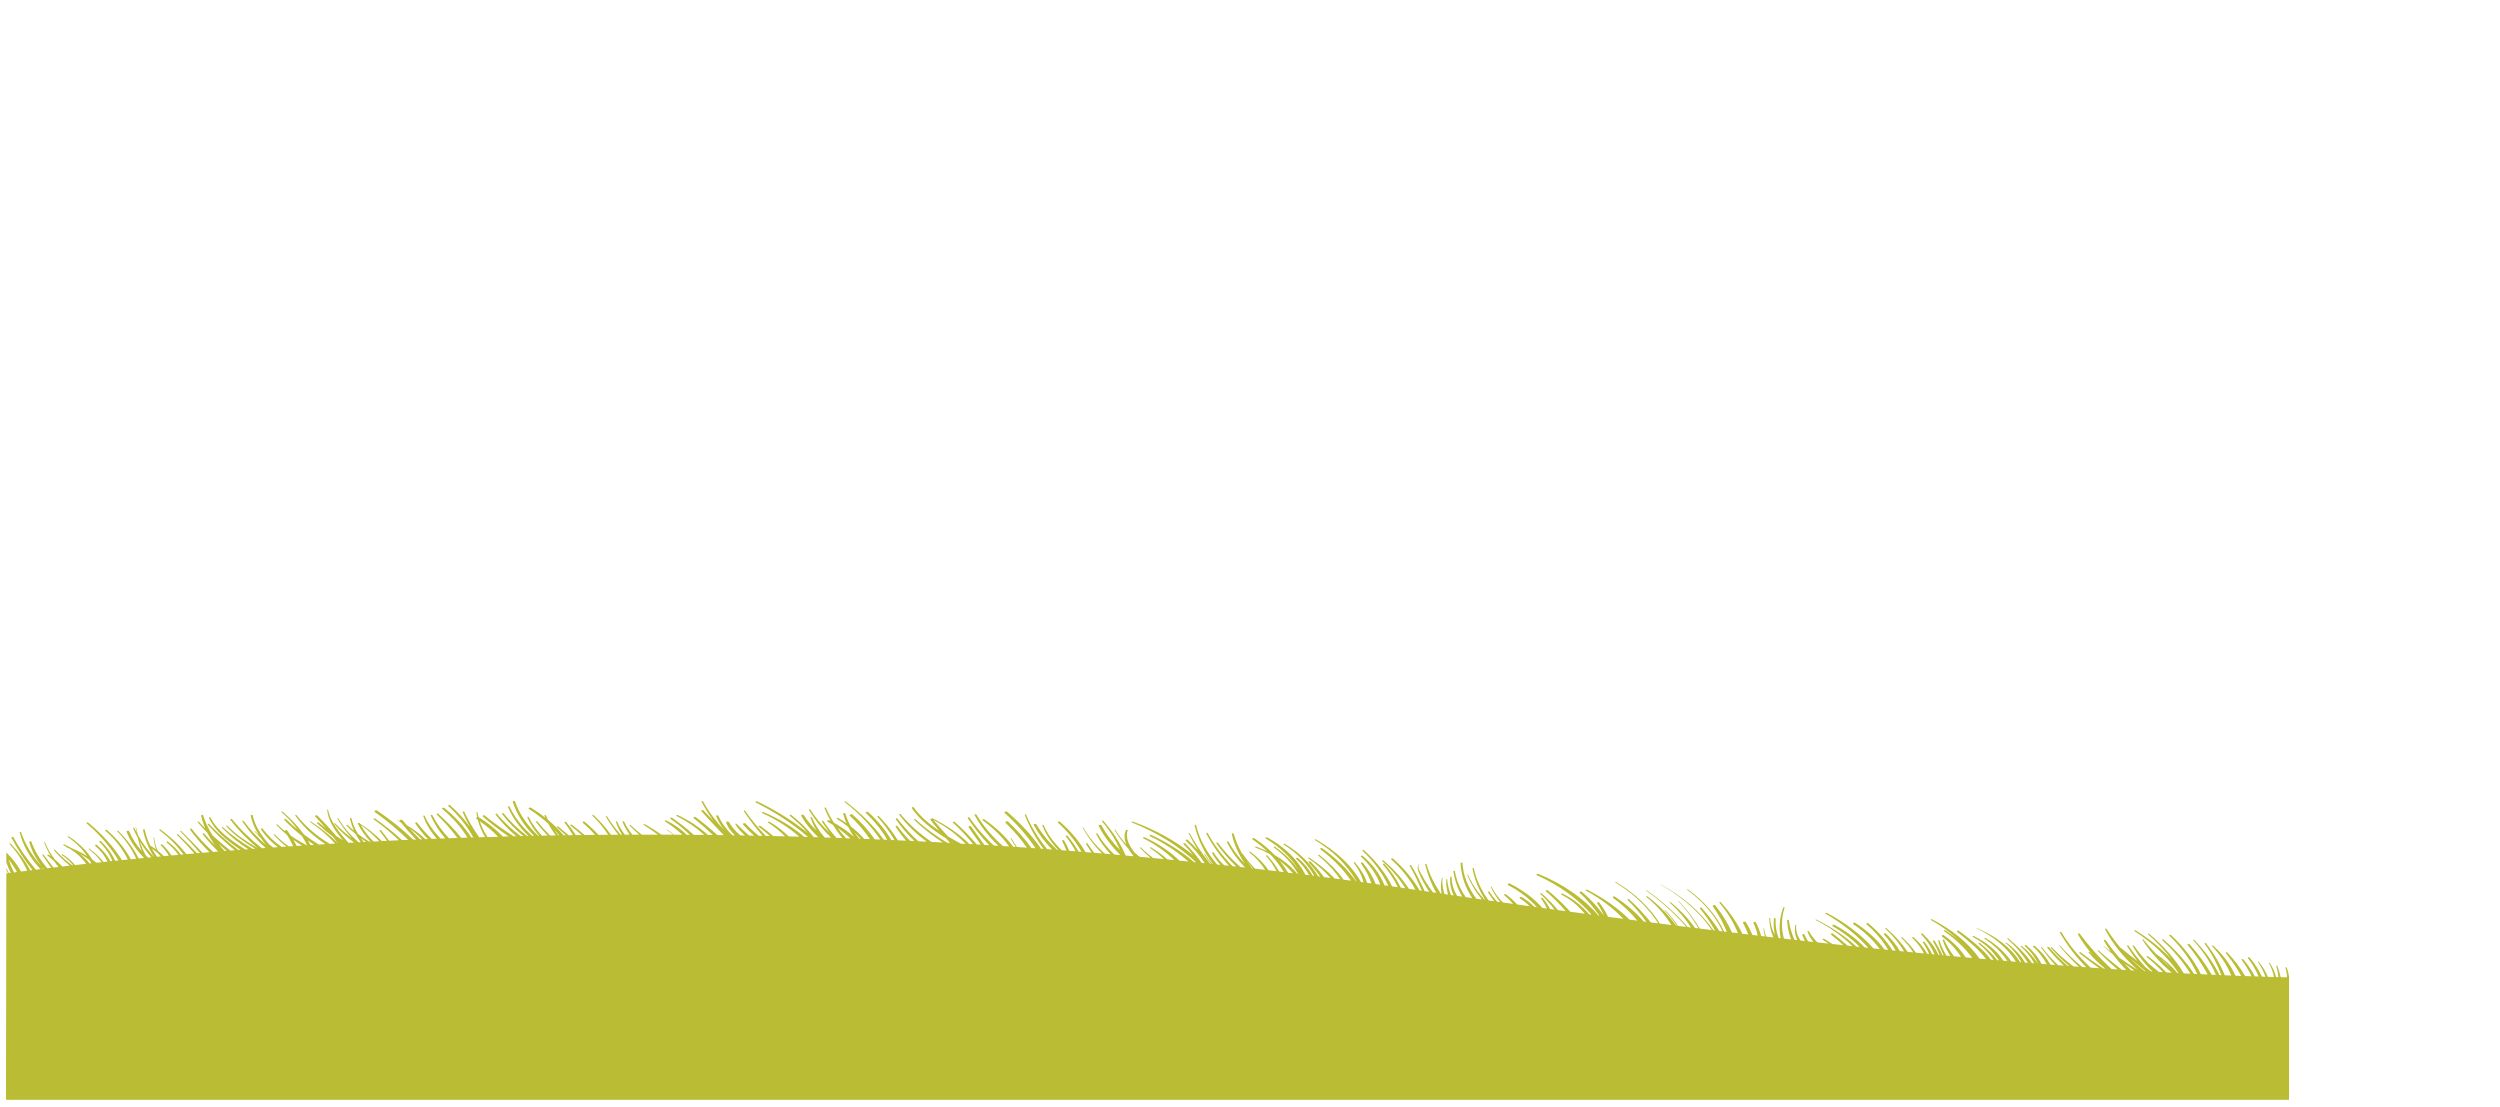 <?xml version="1.0" encoding="UTF-8"?><svg id="cave_grass" xmlns="http://www.w3.org/2000/svg" viewBox="0 0 2018.06 894"><defs><style>.cls-1{fill:#babc33;stroke-width:0px;}</style></defs><path class="cls-1" d="M1845.93,781.08c-.18-.49-1.27-.28-1.1.21.86,2.53,1.26,5.07,1.31,7.63-1.7-.04-3.41-.08-5.14-.13-.63-3.06-1.52-6.08-2.66-9.08-.14-.38-.95-.22-.84.16.83,2.94,1.42,5.9,1.76,8.88-.65-.02-1.29-.03-1.94-.05-1.02-3.9-2.75-7.71-5.09-11.38-.16-.26-.8-.07-.65.19,1.99,3.64,3.28,7.36,4.01,11.14-1.64-.05-3.3-.09-4.96-.14-1.72-4.2-4.16-8.25-7.31-12.09-.24-.29-.85-.03-.64.26,2.68,3.79,4.65,7.73,5.99,11.77-.93-.03-1.88-.06-2.82-.09-2.44-5.37-5.8-10.54-9.99-15.47-.49-.58-1.77-.06-1.31.52,3.72,4.72,6.57,9.71,8.61,14.86-.99-.03-2-.07-3-.1-2.48-4.77-5.67-9.38-9.34-13.78-.47-.56-1.69-.06-1.26.5,3.21,4.26,5.8,8.67,7.97,13.18-1.72-.06-3.47-.12-5.22-.18-3.86-6.68-8.68-13.1-14.47-19.05-.46-.47-1.53-.06-1.12.45,4.77,6.01,8.94,12.15,12.42,18.49-1.54-.06-3.1-.12-4.66-.18-3.84-8.68-9.86-16.89-17.88-24.17-.4-.36-1.29-.04-.92.37,6.84,7.38,12.03,15.34,15.46,23.67-1.72-.07-3.46-.14-5.21-.21-3.63-8.96-8.84-17.63-15.15-25.83-.38-.49-1.43-.06-1.08.43,5.85,8.12,10.2,16.59,13.42,25.28-.52-.02-1.05-.05-1.58-.07-4.83-10.02-11.7-19.54-20.35-28.41-.32-.33-1.09-.03-.78.31,7.94,8.67,14.06,18.14,18.33,27.97-1.13-.05-2.27-.1-3.42-.15-4.86-8.53-10.9-16.76-17.84-24.56-.59-.66-2.07-.07-1.51.61,6.38,7.65,11.7,15.6,16.12,23.8-1.81-.08-3.64-.17-5.48-.26-5.53-11.3-13.8-21.94-24.14-31.57-.57-.53-1.88-.02-1.31.52,9.92,9.44,17.34,19.9,22.45,30.91-.85-.04-1.71-.08-2.57-.12-6.45-9.91-14.82-19.21-24.66-27.76-.47-.41-1.49.14-1.04.55,9.31,8.34,16.87,17.45,22.79,27.07-1.76-.09-3.53-.18-5.31-.27-6.96-11.51-16.45-22.23-28.05-31.96-.44-.37-1.2.16-.77.53,7.29,6.28,13.59,13.08,18.9,20.23-8.05-8.73-17.91-16.68-29.08-23.53-.58-.36-1.44.22-.86.59,15.11,9.71,26.95,21.24,35.6,33.92-.3-.02-.6-.03-.9-.05-4.57-5.65-10.4-10.82-17.19-15.34-3.67-3.84-7.14-7.77-10.38-11.79-.26-.32-.92-.04-.71.28,6.15,9.59,14.18,18.43,23.63,26.59-1.42-.08-2.83-.15-4.27-.23-4.35-4.6-9.3-8.95-14.8-12.99-.63-.47-1.61.22-1.01.69,4.84,3.81,9.18,7.87,13.04,12.14-1.06-.06-2.11-.12-3.18-.18-3.08-2.39-6.06-4.84-8.92-7.36-4.15-4.43-7.89-9.05-11.23-13.87-.28-.41-1.3-.11-1.07.31,1.29,2.29,2.72,4.54,4.26,6.76-.09.09-.12.2-.01.32.44.52.9,1.03,1.35,1.54,3.04,4.15,6.5,8.16,10.35,11.99-.34-.02-.68-.04-1.01-.06-1.51-1.12-3.01-2.24-4.5-3.36-5.16-5.65-9.83-11.52-13.9-17.56-.35-.53-1.44-.07-1.12.45,2.55,4.1,5.33,8.11,8.34,12.03-4.43-3.41-8.79-6.87-13.04-10.4-.14-.11-.32-.16-.5-.16-4.21-4.98-7.98-10.14-11.32-15.43-.3-.47-1.46-.13-1.21.35,5.94,11.55,14.97,22.85,26.33,32.77-5.14-3.22-10.15-6.54-15.01-9.97-3.93-4.55-7.55-9.23-10.87-14.03-.38-.55-1.76-.15-1.43.41,1.75,3,3.67,5.95,5.73,8.84-1.92-1.44-3.82-2.91-5.69-4.39-.13-.1-.39.04-.27.14,2.48,2.24,5.05,4.44,7.67,6.6,3.2,4.28,6.74,8.44,10.59,12.47-1.19-.08-2.39-.15-3.59-.23-6.51-5.02-12.75-10.21-18.67-15.57-.33-.3-1.07-.03-.76.3,5.01,5.19,10.38,10.21,16.08,15.05-1.61-.11-3.22-.21-4.84-.32-9.83-8.91-18.19-18.45-25.72-28.48-.43-.57-1.87-.16-1.53.44,3.39,5.94,7.58,11.69,12.38,17.21-.97-.97-1.91-1.95-2.81-2.94-.36-.4-1.26-.04-.92.37,3.9,4.66,8.35,9,13.36,13.05-.47-.03-.93-.06-1.39-.09-6.37-4.18-12.5-8.53-18.34-13.07-.6-.47-1.56.21-.99.68,5.09,4.19,10.4,8.24,15.93,12.15-2.29-.16-4.58-.32-6.9-.48-9.44-8.8-17.53-18.29-23.45-28.43-.34-.58-1.72-.33-1.38.26,5.73,9.82,12.7,19.23,21.3,27.92-1.08-.08-2.16-.15-3.25-.23-6.57-5.41-12.56-11.16-17.78-17.22-.21-.24-.75-.03-.55.22,4.74,5.86,9.96,11.47,15.74,16.81-1.51-.11-3.04-.22-4.56-.34-6.44-4.76-12.29-9.9-17.28-15.36-.39-.43-1.36-.04-.98.39,4.48,5.19,9.38,10.1,14.82,14.71-.41-.03-.81-.06-1.21-.09-5.42-4.84-10.46-9.88-15.07-15.12-.5-.57-1.78-.06-1.31.52,4.07,4.95,8.5,9.74,13.28,14.36-1.53-.12-3.07-.23-4.61-.35-4.78-4.62-9.2-9.42-12.98-14.46-.25-.33-.98-.04-.73.29,3.5,4.79,7.23,9.48,11.36,13.99-1.26-.1-2.54-.2-3.8-.3-3.07-5.46-7.38-10.55-12.76-15.15-.54-.46-1.69.16-1.19.63,4.69,4.41,8.33,9.21,10.97,14.29-1.42-.11-2.84-.22-4.27-.34-2.71-5.47-6.85-10.52-12.24-15.09-.54-.46-1.7.16-1.19.63,4.74,4.3,8.28,9.13,10.6,14.23-.07,0-.13-.01-.2-.02-3.14-5.18-7.46-9.94-12.92-14.19-.37-.29-1.11.11-.77.41,4.63,4.14,8.28,8.7,10.91,13.56-.64-.05-1.26-.1-1.9-.15-4.99-7.18-11.57-13.76-19.06-19.88-.41-.34-1.08.14-.69.48,6.78,5.84,12.15,12.34,16.54,19.14-.79-.06-1.59-.13-2.38-.2-3.41-5.95-8.48-11.39-15-16.06-.37-.27-.91.12-.58.4,5.54,4.62,9.78,9.84,12.65,15.42-.31-.03-.62-.05-.93-.08-7.13-11.35-19.26-20.85-34.92-27.45-.24-.1-.44.15-.21.25,14.07,6.53,25.14,16.14,31.74,26.92-1.26-.1-2.52-.21-3.78-.32-4.96-7.19-12.04-13.64-20.82-18.93-.55-.33-1.34.2-.81.55,7.82,5.24,14.04,11.38,18.5,18.12-1.11-.09-2.23-.19-3.34-.29-5.05-8.01-13.39-14.78-23.89-19.92-.68-.33-1.28.42-.64.75,9.31,4.9,16.41,11.51,21.01,18.86-.46-.04-.91-.08-1.37-.12-3.79-4.99-8.53-9.63-14.05-13.89-.55-.42-1.42.19-.9.62,4.84,3.98,8.85,8.37,12.08,13.02-.74-.06-1.5-.13-2.24-.2-6.47-8.65-16.2-16.17-25.86-23.27-.82-.6-2.09.29-1.31.9,8.63,6.82,17.32,13.99,23.34,22.03-1.79-.16-3.57-.31-5.37-.47-8.73-12.55-22.44-23.58-38.53-31.83-.53-.27-1.21.34-.71.63,8.28,4.65,15.45,9.91,21.61,15.66-3.11-2.57-6.43-5.02-9.97-7.33-.67-.44-1.67.25-1.01.69,9.29,6.38,16.89,13.69,22.79,21.65-1.81-.16-3.61-.33-5.44-.49-4.16-6.6-10.13-12.62-17.5-17.8-.96-.67-2.42.34-1.5,1.03,6.52,4.88,11.63,10.43,15.34,16.44-1.87-.17-3.74-.34-5.63-.52-3.26-4.27-5.92-8.74-8.06-13.37-.23-.49-1.28-.29-1.13.21,1.37,4.45,3.47,8.75,6.16,12.87-1.07-.1-2.14-.2-3.21-.3-2.38-3.96-4.24-8.05-5.57-12.25-.14-.44-1.07-.25-.97.18.97,4.05,2.44,8.01,4.37,11.87-.33-.03-.65-.06-.97-.09-1.76-3.97-3.9-7.85-6.32-11.67-.34-.54-1.71-.14-1.38.4,2.18,3.6,3.94,7.29,5.38,11.05-.3-.03-.61-.06-.91-.09-2.79-6.06-7.16-11.76-12.57-16.97-.57-.55-1.88-.04-1.33.53,4.9,5.01,8.36,10.45,10.76,16.13-.64-.06-1.28-.12-1.92-.18-1.65-3.42-3.73-6.74-6.23-9.93-.45-.57-1.65-.07-1.26.5,2.04,2.98,3.69,6.04,4.99,9.19-.52-.05-1.02-.1-1.54-.15-2.66-4.8-6.38-9.29-11.07-13.39-.44-.38-1.38.13-.98.52,4.03,3.91,7.19,8.14,9.43,12.61-2.15-.21-4.32-.42-6.49-.63-3.03-4.31-6.74-8.4-10.93-12.3-.37-.34-1.22-.01-.85.34,3.84,3.67,6.99,7.62,9.59,11.75-1.5-.15-3.02-.3-4.53-.45-4.51-6.83-10.39-13.26-17.2-19.14-.35-.3-1.1.1-.77.41,6.27,5.72,11.27,11.93,15.2,18.46-1.16-.12-2.3-.23-3.46-.34-2.86-5-6.83-9.77-11.1-13.99-.71-.7-2.38-.06-1.69.68,3.63,3.89,6.71,8,9.09,12.33.12.22.22.43.34.65-.89-.09-1.78-.18-2.67-.27-4.86-7.95-11.72-15.4-19.51-21.87-.73-.6-1.92.25-1.24.85,6.32,5.54,11.63,11.59,15.78,18.03.56.88,1.09,1.76,1.6,2.65-.97-.1-1.92-.19-2.89-.29-6.03-8.02-14.02-15.31-23.71-21.53-1.02-.66-2.53.38-1.54,1.05,8.66,5.89,15.85,12.68,21.35,20.08-1.69-.17-3.39-.35-5.09-.53-9.94-11.03-22.67-20.79-37.8-28.69-.6-.31-1.37.38-.8.71,13.51,7.92,25.18,17.2,34.44,27.54-.96-.1-1.93-.2-2.9-.3-6.56-6.91-14.75-13.05-24.36-18.18-1.05-.56-2.56.42-1.5,1.03,8.44,4.82,15.76,10.46,21.75,16.72-.88-.09-1.76-.18-2.64-.28-8.96-8.39-20.01-15.74-32.41-21.85-.4-.2-.78.26-.39.45,11.61,5.83,21.5,13.02,29.64,21.06-1.33-.14-2.66-.28-4-.43-3.72-3.36-7.68-6.59-11.83-9.73-.84-.63-2.19.3-1.37.94,3.5,2.69,6.76,5.51,9.83,8.43-2.92-.31-5.85-.63-8.8-.95-2.21-1.37-4.41-2.74-6.59-4.13-.72-.46-1.8.27-1.09.75,1.52,1.01,3.03,2.03,4.54,3.05-2.98-.33-5.98-.66-8.99-.99-2.78-2.8-5.06-5.82-6.9-9-.27-.46-1.27-.29-1.1.21.99,2.99,2.59,5.79,4.68,8.43-1.41-.16-2.81-.31-4.22-.47-1.14-1.77-2.12-3.59-2.87-5.49-.3-.77-2.01-.44-1.74.33.58,1.65,1.28,3.28,2.09,4.87-1.18-.13-2.36-.26-3.54-.4-2.69-3.91-3.91-8.16-3.55-12.55.02-.24-.57-.3-.63-.06-.88,4.21-.34,8.37,1.55,12.32-.75-.08-1.49-.17-2.24-.25-2.35-5.09-3.86-10.36-4.52-15.72-.08-.63-1.49-.65-1.46,0,.27,5.22,1.35,10.37,3.19,15.4-1.92-.22-3.85-.44-5.78-.66-2.21-8.21-2.1-16.66.51-24.91.15-.48-.9-.68-1.07-.2-2.96,8.15-3.67,16.56-2.08,24.81-.55-.06-1.09-.12-1.64-.19-1.88-5.11-2.74-10.39-2.41-15.66.04-.61-1.33-.6-1.38,0-.38,4.48-.15,8.92.75,13.29-2.26-4.41-3.63-9.01-3.82-13.75-.01-.28-.64-.28-.64,0,.06,5.34,1.06,10.59,3.27,15.63-1.94-.22-3.88-.45-5.83-.68-.91-2.28-1.49-4.64-1.66-7.05-.01-.19-.43-.19-.42,0,.05,2.35.38,4.66,1.01,6.92-1-.12-1.98-.23-2.98-.35-.98-3.72-2.4-7.36-4.24-10.96-.43-.84-2.37-.49-1.97.37,1.57,3.36,2.68,6.78,3.38,10.25-1.39-.16-2.79-.33-4.18-.49-1.48-3.44-3.19-6.83-5.18-10.17-.59-.98-2.93-.59-2.38.45,1.61,3.07,3.01,6.18,4.21,9.32-1.59-.19-3.18-.38-4.78-.57-4.28-8.94-10.27-17.51-17.44-25.47-.42-.47-1.48-.05-1.08.43,6.63,7.81,11.49,16.06,14.93,24.61-1.58-.19-3.16-.38-4.75-.57-3.4-7.56-7.97-14.88-13.5-21.83-.71-.89-2.61-.11-1.97.79,4.73,6.62,8.46,13.49,11.29,20.55-.74-.09-1.48-.18-2.22-.27-5.85-12.66-15.87-24.38-29.21-34.01-.32-.23-.91.06-.59.3,3.77,2.79,7.28,5.73,10.5,8.82,7.85,7.54,13.93,15.91,17.99,24.73-.85-.1-1.71-.21-2.57-.31-4.06-6.44-8.9-12.64-14.27-18.66-.52-.59-1.86-.06-1.35.54,4.76,5.66,8.74,11.6,12.14,17.69-.43-.05-.85-.1-1.28-.16-.06-.09-.12-.19-.18-.28-9.87-14.26-24.39-26.93-42.44-36.75-.12-.06-.26.06-.14.13,5.07,2.88,9.85,5.98,14.36,9.28,7.77,5.69,14.63,11.97,20.42,18.67,2.47,2.86,4.68,5.8,6.7,8.79-3.23-.39-6.5-.8-9.76-1.2-4.53-7.79-10.21-15.25-16.99-22.26-.15-.16-.48.02-.34.17,6.52,6.92,12,14.3,16.34,21.97-.93-.11-1.85-.23-2.78-.34-5.26-7.44-11.85-14.4-19.64-20.79-.33-.27-1.01.1-.71.37,6.82,6.22,12.55,12.94,17.14,20.01-.88-.11-1.76-.22-2.64-.33-9.36-10.74-20.52-20.73-33.22-29.74-.25-.17-.69.05-.45.23,4.55,3.28,8.91,6.68,13.06,10.21,7.12,6.06,13.59,12.47,19.38,19.15-2.25-.28-4.49-.56-6.75-.84-2.76-4.44-6.24-8.65-10.39-12.59-.22-.21-.69.03-.47.24,3.98,3.8,7.3,7.92,9.92,12.23-.16-.02-.33-.04-.5-.06-5.99-8.57-13.91-16.46-23.2-23.65-.48-.37-1.25.17-.79.54,8.45,6.75,15.09,14.44,20.11,22.62-3.07-.39-6.13-.77-9.22-1.17-8-12.8-20.13-24.34-35.37-33.56-.39-.24-.88.2-.5.43,4.64,2.85,8.99,5.92,13.01,9.18,8.83,7.16,16.06,15.19,21.46,23.77-1.95-.25-3.93-.5-5.89-.75-5.19-6.47-11.02-12.69-17.55-18.7-.55-.51-1.8-.03-1.26.5,5.66,5.6,10.74,11.56,15.17,17.72-.7-.09-1.38-.18-2.08-.27-6.45-7.39-14.47-14.17-23.29-20.05-.96-.64-2.37.34-1.46,1,7.57,5.55,14.12,11.74,19.51,18.37-2.07-.27-4.15-.54-6.23-.81-9.34-9.28-20.95-17.39-34.38-24.25-.68-.35-1.55.45-.9.8,11.74,6.34,21.95,14.14,30.21,22.79-4.09-.53-8.21-1.08-12.35-1.62-1.79-3.99-4.14-7.84-7.07-11.53-.6-.75-2.16-.09-1.65.66,2.19,3.21,3.97,6.51,5.37,9.89-4.82-6.86-10.8-13.35-17.81-19.25-.73-.62-2.27.21-1.6.85,6.12,5.85,11.36,12,15.72,18.44-.25-.03-.51-.07-.76-.1-11.68-13.76-28.39-25.43-48.48-33.6-1.08-.44-2.01.68-.98,1.15,18.04,8.14,33.07,19.07,44,31.73-.62-.08-1.24-.16-1.86-.25-5.64-6.42-12.43-12.28-21.58-16.69-.8-.39-1.53.51-.76.89,8.03,4.05,13.91,9.46,18.82,15.32-3.91-.52-7.83-1.05-11.78-1.59-5.46-6.08-11.59-11.87-18.29-17.33-.77-.63-2.01.27-1.29.89,5.85,5.07,11.14,10.41,15.93,15.95-2.11-.29-4.24-.58-6.37-.87-3.87-4.67-8.24-9.14-13.07-13.44-.49-.44-1.59-.01-1.1.44,4.34,3.99,8.16,8.22,11.49,12.64-1.22-.17-2.43-.33-3.65-.5-1.64-3.06-3.64-6.02-5.97-8.88-.46-.57-1.68-.07-1.26.5,1.9,2.61,3.48,5.29,4.76,8.04-1.23-.17-2.46-.34-3.69-.51-6.75-7.67-15.78-14.41-26.32-19.69-1.2-.6-2.29.75-1.15,1.35,9.36,4.94,17.07,10.96,23.05,17.73-.69-.1-1.37-.19-2.05-.28-2.89-2.9-6.31-5.55-10.18-7.9-1.02-.62-2.49.37-1.5,1.03,2.95,1.95,5.56,4.07,7.83,6.34-3.33-.46-6.68-.93-10.03-1.4-2.64-2.96-5.72-5.72-9.25-8.24-.75-.53-1.82.25-1.16.8,2.63,2.22,5.01,4.54,7.12,6.98-2.74-.38-5.5-.78-8.26-1.17-3.83-3.88-6.93-8.08-9.11-12.64-.12-.25-.7-.15-.59.11,1.83,4.25,4.35,8.38,7.55,12.23-.87-.12-1.74-.25-2.61-.37-2.26-2.57-4.31-5.22-6.09-7.96-.3-.46-1.47-.12-1.19.34,1.52,2.49,3.18,4.92,4.99,7.29-1.5-.21-3.02-.43-4.53-.64-5.92-8.14-10.02-16.89-11.88-25.92-.1-.51-1.22-.29-1.13.21,1.73,8.79,5.15,17.29,10.31,25.32-.12-.02-.23-.03-.35-.05-5.89-6.29-10.52-13.13-13.55-20.33-.12-.28-.75-.16-.64.12,2.79,6.98,6.71,13.64,11.81,19.87-1.48-.21-2.96-.42-4.45-.64-6.64-8.85-10.58-18.63-11.19-28.62-.04-.68-1.57-.68-1.54,0,.46,9.76,3.6,19.33,9.39,28.14-1.74-.25-3.49-.51-5.24-.76-4.46-6.56-7.49-13.54-8.71-20.87-.09-.54-1.33-.55-1.25,0,1.02,6.98,3.35,13.9,7.07,20.45-1.34-.19-2.67-.39-4.02-.58-2.93-4.79-4.44-9.93-4.44-15.22,0-.5-1.07-.49-1.11,0-.43,5.07.51,10.07,2.75,14.82-.74-.11-1.48-.22-2.21-.32-1.63-4.13-2.62-8.34-3.07-12.64-.03-.31-.7-.32-.72,0-.2,4.14.33,8.25,1.45,12.29-.96-.14-1.93-.28-2.9-.42-1.38-4.34-2.02-8.73-1.58-13.29.02-.16-.38-.2-.42-.04-.99,4.27-1.17,8.69-.29,12.99-.24-.04-.48-.07-.72-.11-5.08-7.57-9.16-15.47-11.46-23.65-.14-.51-1.25-.29-1.13.21,1.96,7.87,4.81,15.56,9.06,22.92-.93-.14-1.85-.27-2.78-.41-1.66-2.23-3.23-4.48-4.7-6.78-1.56-2.44-3.02-4.91-4.35-7.42-1.34-2.53-3.71-5.61-2.04-8.31.06-.1-.15-.2-.23-.09-1.46,1.89-1.05,3.77-.32,5.78,1,2.76,2.39,5.49,3.8,8.16,1.48,2.79,3.12,5.53,4.91,8.23-1.24-.18-2.49-.37-3.73-.55-3.11-7.05-6.72-13.99-10.83-20.79-.31-.52-1.56-.3-1.25.24,3.76,6.63,7.01,13.37,9.75,20.21-.6-.09-1.2-.18-1.8-.27-5.29-9.2-12.55-17.8-21.47-25.68-.6-.53-1.94.19-1.35.72,8.27,7.45,14.81,15.73,19.54,24.48-.88-.13-1.74-.26-2.62-.39-.91-.14-1.82-.27-2.73-.4-5.25-8.22-12.25-15.89-20.54-22.86-.53-.45-1.43.19-.92.63,7.73,6.66,13.89,14.02,18.62,21.82-1.22-.18-2.43-.36-3.65-.54-3.28-6.68-7.68-13.07-13.14-19.08-.5-.55-1.74-.05-1.26.5,4.99,5.77,8.98,11.87,11.96,18.22-1.52-.22-3.04-.44-4.56-.66-5.06-10.49-12.98-20.33-22.67-29.12-.54-.49-1.76-.01-1.21.49,9.33,8.6,16.09,18.13,20.83,28.2-1.05-.15-2.11-.3-3.16-.45-3.33-8.67-9.29-16.76-17.68-23.81-.6-.5-1.88.18-1.31.69,7.39,6.77,12.73,14.49,15.68,22.65-1.25-.18-2.49-.35-3.74-.52-2.31-6.02-5.99-11.85-10.37-17.16-.55-.67-1.99-.08-1.49.6,3.86,5.23,6.5,10.57,8.46,16.09-1.19-.17-2.38-.33-3.57-.5-1.83-5.84-5.36-11.49-9.87-16.51-.38-.42-1.31-.05-.96.39,4.07,5.05,6.56,10.25,8.01,15.74-.69-.1-1.38-.19-2.07-.28-7.56-13.42-20.09-25.05-36.44-34.42-.54-.31-1.33.22-.79.54,14.96,8.88,26.48,20.64,33.59,33.39-.12-.02-.24-.03-.36-.05-6.87-9.85-16.31-18.91-27.32-26.7-.86-.61-2.18.31-1.35.93,10.2,7.59,18.28,16.07,24.62,25.23-2.02-.27-4.04-.54-6.06-.81-5.14-7.27-11.98-14.07-19.55-20.02-.5-.39-1.3.18-.83.57,5.94,4.86,11.09,10.12,15.32,15.77.82,1.1,1.58,2.21,2.31,3.32-1.5-.2-3.01-.4-4.51-.6-5.75-6.13-12.68-11.73-20.33-16.8-.53-.35-1.32.2-.81.55,6.94,4.78,12.83,10.12,17.89,15.83-1.75-.23-3.5-.46-5.25-.68-3.16-4.31-6.74-8.47-10.78-12.46-.66-.66-2.22-.06-1.58.63,3.41,3.68,6.49,7.5,9.25,11.42-.57-.07-1.13-.15-1.69-.22-5.63-10.02-14.89-19.03-26.79-26.19-.62-.38-1.54.24-.92.63,11.1,6.92,19.4,15.62,24.58,25.16-.41-.05-.82-.1-1.22-.16-2.8-5.14-6.84-9.92-11.92-14.22-.64-.55-2.03.2-1.42.75,4.47,4.03,7.92,8.43,10.44,13.11-.98-.12-1.97-.25-2.95-.37-5.9-11.72-16.47-22.23-30.72-30.08-.9-.5-2.19.35-1.29.89,11.61,6.91,20.67,15.64,26.47,25.31-4.79-6.9-11.28-13.22-19.11-18.74-.56-.4-1.44.21-.88.6,8.59,6.17,15.14,13.41,19.6,21.28-.24-.03-.47-.06-.71-.09-4.68-5.69-10.8-10.73-18.07-14.94-4.73-4.93-10.26-9.52-16.5-13.66-.93-.62-2.34.35-1.43.98,4.25,2.91,8.13,6.06,11.62,9.38-2.78-1.32-5.69-2.52-8.72-3.61-.73-.26-1.37.49-.64.75,4.32,1.59,8.38,3.48,12.14,5.63,4.26,4.45,7.86,9.19,10.72,14.14-1.22-.15-2.44-.29-3.67-.44-2.57-4.51-5.84-8.83-9.53-12.93-.4-.45-1.43-.04-1.03.41,3.49,3.92,6.22,8.01,8.39,12.26-2.13-.25-4.25-.51-6.37-.76-3.71-5.41-8.62-10.35-14.6-14.82-.48-.36-1.22.17-.77.53,5.24,4.18,9.44,8.92,12.6,13.97-2.73-.32-5.46-.64-8.18-.95-3.76-3.8-7.09-7.78-9.93-11.95-.1-.15-.31-.16-.48-.1-2.96-5.22-5.25-10.63-6.84-16.16-.2-.7-1.69-.39-1.53.29,1.87,8.29,5.46,16.33,10.57,23.9-5.38-5.5-9.82-11.41-13.11-17.65-.31-.59-1.68-.34-1.38.26,3.62,7.29,8.5,14.16,14.71,20.5-1.29-.15-2.58-.29-3.86-.44-6.9-6.13-13.06-12.65-18.12-19.57-.41-.57-1.64-.07-1.24.5,4.67,6.55,9.99,12.81,16.1,18.72-1.03-.11-2.07-.23-3.1-.34-8.13-8.32-14.87-17.22-19.98-26.63-.29-.53-1.54-.3-1.25.24,4.8,9.12,10.94,17.86,18.39,26.08-1.3-.14-2.6-.28-3.9-.42-3.33-3.17-6.16-6.55-8.43-10.22-.33-.53-1.65-.14-1.36.39,1.84,3.31,4.12,6.5,6.82,9.51-.9-.1-1.8-.2-2.71-.29-8.37-9.78-14.37-20.62-16.98-31.8-.12-.53-1.3-.3-1.18.22,2.56,10.99,7.37,21.46,14.85,31.23-.11-.01-.22-.02-.34-.04-2.42-2.56-4.51-5.24-6.24-8.09-.15-.25-.77-.15-.61.12,1.59,2.71,3.45,5.33,5.59,7.84-.25-.03-.5-.05-.75-.08-6.29-7.94-11.86-16.14-16.51-24.6-.18-.33-.97-.2-.79.15,2.31,4.58,4.83,9.1,7.56,13.57-2.57-2.87-5.35-5.67-8.32-8.38-.7-.64-2.28-.02-1.58.63,6.11,5.65,11.21,11.76,15.32,18.18-.76-.08-1.51-.16-2.27-.24-.19-.18-.38-.37-.57-.55-3.79-5.27-8.13-10.34-12.97-15.23-.58-.59-1.98-.03-1.4.56,2.85,2.9,5.48,5.9,7.89,8.97-13.49-11.09-30.04-20.3-48.75-27.1-.74-.27-1.38.48-.66.77,20.31,8.09,37.94,19.09,51.72,32.09-.56-.06-1.11-.11-1.67-.17-9.75-8.46-21.35-15.77-34.51-21.91-.95-.45-1.82.6-.9,1.05,11.67,5.69,22.07,12.63,30.9,20.4-2.44-.25-4.89-.5-7.33-.74-7.5-7.42-17.15-13.81-28.11-18.84-.88-.4-1.65.55-.82.96,9.78,4.85,18.04,10.77,24.79,17.47-1.81-.18-3.62-.36-5.43-.54-3.99-3.48-8.39-6.73-13.19-9.72-.53-.33-1.3.19-.79.54,4.05,2.78,7.74,5.75,11.09,8.9-2.88-.28-5.76-.55-8.64-.83-3.58-2.65-6.9-5.47-9.87-8.47-.31-.32-1.07-.02-.76.3,2.63,2.76,5.42,5.42,8.42,7.96-2.95-.28-5.89-.55-8.83-.82-1.33-1.06-2.62-2.14-3.86-3.24-4.24-5.48-7.82-11.67-5.67-17.94.22-.64-1.16-.9-1.43-.27-1.7,3.85-1.24,7.75.3,11.51-3.42-3.76-6.38-7.7-8.8-11.79-.16-.28-.83-.16-.66.13,3.08,5.34,6.82,10.43,11.22,15.21.4.69.83,1.37,1.27,2.05.88,1.33,1.85,2.63,2.86,3.92-2.07-.19-4.14-.37-6.21-.56-.1-.09-.2-.17-.29-.26-4.11-9.72-10.31-18.99-17.88-27.7-.41-.47-1.48-.04-1.08.43,6.24,7.28,10.99,15.04,14.52,23.07-6.11-6.14-11.16-12.78-14.92-19.76-.53-.98-2.81-.56-2.3.43,4.29,8.36,10.16,16.21,17.47,23.38-1.64-.14-3.27-.28-4.91-.43-5.44-5.19-9.98-10.82-13.52-16.78-.28-.48-1.41-.29-1.15.22,2.96,5.75,6.89,11.21,11.67,16.3-1.55-.13-3.1-.27-4.64-.4-7.18-6.42-13.09-13.48-17.33-21.11-.11-.21-.6-.12-.49.09,3.92,7.37,9.11,14.4,15.58,20.83-2.15-.18-4.3-.36-6.45-.54-1.79-2.53-3.57-5.07-5.36-7.6-.38-.53-1.48-.07-1.15.46,1.49,2.33,2.99,4.65,4.48,6.98-1.63-.13-3.25-.26-4.88-.4-5.07-8.82-12.03-17.07-20.68-24.53-.68-.59-2.18.21-1.52.8,7.97,7.19,14.34,15.08,18.99,23.47-.81-.07-1.63-.13-2.44-.2-2.48-4.37-5.46-8.61-8.9-12.71-.49-.58-1.78-.06-1.31.52,3.12,3.86,5.74,7.88,7.9,12-1.71-.14-3.43-.27-5.14-.4-1.18-2.79-2.56-5.55-4.13-8.25-.4-.68-2.02-.4-1.64.31,1.37,2.56,2.53,5.15,3.52,7.77-1.26-.1-2.51-.19-3.77-.29-6.52-6.11-11.5-12.96-14.66-20.3-.2-.46-1.22-.27-1.05.2,2.67,7.1,7.03,13.81,12.83,19.89-.28-.02-.56-.04-.83-.06-6.82-6.31-12.45-13.21-16.74-20.53-.53-.9-2.68-.53-2.17.41,3.76,7.02,8.74,13.66,14.79,19.81-1.35-.1-2.71-.2-4.06-.3-7.11-8.8-12.85-18.12-16.94-27.8-.2-.47-1.26-.27-1.07.2,3.72,9.48,8.76,18.65,15.14,27.39-.66-.05-1.33-.1-1.99-.14-7.27-10.67-16.76-20.72-27.39-29.82-.88-.75-2.78.27-1.94,1.02,10,8.93,18.11,18.45,24.97,28.48-1.14-.08-2.28-.16-3.42-.24-5.32-7.41-11.58-14.5-18.74-21.18-.92-.85-3.02-.04-2.11.84,6.56,6.37,12.32,13.08,17.23,20.08-2.7-.19-5.41-.38-8.11-.56-1.49-2.33-2.98-4.66-4.48-6.99-.15-.24-.75-.06-.61.18,1.37,2.25,2.75,4.5,4.12,6.75-.67-.05-1.34-.09-2-.13-6.04-8.17-13.91-15.63-23.37-22.13-.79-.54-1.98.28-1.22.84,8.62,6.27,15.81,13.36,21.31,21.08-1.67-.11-3.34-.22-5.01-.33-8.74-7.74-15.88-16.25-21.37-25.32-.38-.62-1.86-.37-1.51.29,4.76,8.84,11.26,17.15,19.21,24.8-1.26-.08-2.52-.16-3.78-.24-1.78-1.66-3.51-3.34-5.16-5.06-5.38-5.62-10.24-11.45-14.44-17.52-.43-.62-1.73-.08-1.33.53,4.93,7.41,10.6,14.89,17.33,21.82-1.32-.08-2.63-.16-3.94-.24-3.55-4.97-7.14-9.93-10.74-14.89-.64-.88-2.54-.11-1.92.77,3.25,4.65,6.5,9.3,9.79,13.94-1.08-.07-2.17-.14-3.26-.2-5.33-6.37-11.33-12.45-17.9-18.26-.58-.51-1.88.18-1.31.69,6.09,5.51,11.5,11.33,16.3,17.4-1.03-.06-2.06-.12-3.09-.18-8.02-8.04-18.07-14.99-29.74-20.75-.4-.2-.78.08-.74.35-.62.07-1.18.53-.79,1.03,2.32,2.99,4.73,5.94,7.21,8.86-8.32-5.57-15.62-11.76-20.73-19.01-.52-.74-2.11-.09-1.6.64,6.51,9.51,16.34,17.25,27.42,24.19,1.15,1.27,2.31,2.54,3.49,3.8-.79-.04-1.59-.09-2.38-.13-9.41-5.7-18.06-11.98-25.58-18.9-.48-.44-1.58-.02-1.1.44,6.93,6.57,14.63,12.71,23.17,18.27-3.05-.16-6.1-.33-9.14-.48-9.75-6.68-18.11-14.22-25.08-22.47-.39-.46-1.38-.05-1.03.41,5.88,7.94,13.43,15.3,22.23,21.86-2.26-.11-4.51-.23-6.76-.34-6.36-5.77-12.02-11.88-16.89-18.31-.46-.61-1.75-.07-1.33.53,4.31,6.16,9.33,12.05,15.02,17.63-1.12-.05-2.25-.11-3.37-.16-3.83-3.82-7.3-7.8-10.34-11.94-.47-.64-1.77-.08-1.37.55,2.44,3.88,5.25,7.62,8.41,11.24-2.22-.1-4.44-.2-6.66-.3-4.22-6.77-9.31-13.25-15.26-19.42-.49-.5-1.66-.04-1.19.48,5.39,5.99,9.97,12.29,13.75,18.82-.88-.04-1.76-.08-2.63-.12-4.68-8.03-10.91-15.58-18.58-22.49-.83-.75-2.71-.03-1.88.75,7.11,6.68,12.88,13.92,17.21,21.59-.95-.04-1.89-.08-2.83-.12-8.1-11.21-18.55-21.52-30.85-30.85-.44-.33-1.14.16-.71.49,11.73,9.03,21.33,19.29,28.76,30.24-1.5-.06-2.99-.12-4.48-.19-4.83-7-10.79-13.64-17.69-19.79-1.03-.92-3.34-.03-2.31.93,6.33,5.88,11.69,12.14,16.13,18.71-1.54-.06-3.08-.13-4.61-.19-3.16-3.55-6.78-6.91-10.82-10.03-1.88-3.38-3.37-6.86-4.43-10.41-.23-.76-1.89-.43-1.69.32.69,2.55,1.57,5.06,2.62,7.52-2.11-1.48-4.32-2.9-6.63-4.26-.73-.43-1.8.28-1.07.73,3.22,2,6.23,4.14,9.02,6.39,1.37,2.77,2.95,5.49,4.79,8.12-4.71-4.23-10.22-8.05-16.2-11.37-2.57-3.92-4.76-7.96-6.51-12.08-.22-.52-1.39-.3-1.18.22,1.45,3.55,3.13,7.03,5.05,10.45-.38-.2-.76-.4-1.14-.6-1.02-.51-2.33.66-1.35,1.2,1.49.81,2.93,1.66,4.32,2.52,2.24,3.64,4.77,7.19,7.6,10.63-1.61-.06-3.22-.11-4.82-.17-3.89-4.41-7.46-8.96-10.6-13.66-.35-.52-1.45-.07-1.12.45,1.97,3.11,4.08,6.18,6.32,9.19-6.17-5.89-11.51-12.19-15.69-18.86-.28-.44-1.41-.11-1.14.33,4.88,7.92,10.76,15.44,17.91,22.4-1.74-.06-3.47-.12-5.2-.17-4.42-5.14-7.88-10.66-10.34-16.41-.2-.47-1.23-.28-1.07.2,1.16,3.63,2.76,7.14,4.77,10.53-3.91-3.83-7.32-7.92-10.17-12.35-.52-.81-2.54-.22-2.08.6,3.38,6.06,8.03,11.96,13.8,17.26-1.22-.04-2.44-.08-3.66-.11-5-6.4-11.13-12.36-18.19-17.84-.65-.5-1.71.23-1.07.73,5.39,4.21,10.11,8.78,14.17,13.6-11.88-9.64-25.57-18.2-40.8-25.38-.87-.41-1.64.54-.82.96,15.76,7.96,29.92,17.31,42.04,27.8-1.02-.03-2.04-.06-3.05-.09-9.15-7.92-20.33-14.66-33.04-19.99-.82-.34-1.54.52-.75.88,11.41,5.17,21.46,11.63,29.85,19-2.87-.08-5.74-.15-8.6-.23-4.38-4.34-9.54-8.31-15.44-11.8-.72-.42-1.75.26-1.05.72,5.11,3.33,9.64,7.02,13.52,11.01-3.19-.08-6.36-.15-9.53-.22-3.22-2.86-6.7-5.6-10.43-8.22-.74-.52-1.89.27-1.16.8,3.17,2.31,6.1,4.78,8.82,7.36-1.09-.02-2.17-.04-3.25-.07-6.27-6.53-11.9-13.34-16.75-20.43-.3-.44-1.22-.06-.94.38,4.46,6.88,9.5,13.55,15.12,20-1.01-.02-2.02-.04-3.02-.06-3.92-3.07-7.49-6.34-10.69-9.8-.78-.85-2.72-.08-1.97.79,2.68,3.12,5.65,6.1,8.88,8.94-1.32-.03-2.63-.05-3.95-.07-3.65-3.01-6.92-6.18-10.22-9.47-.34-.34-1.31-.13-1.04.3,1.97,3.21,4.71,6.26,7.83,9.1-1.2-.02-2.39-.04-3.58-.06-3.92-3.12-6.95-6.64-9.28-10.63-.56-.97-2.71-.62-2.33.44,1.32,3.62,3.82,7.07,7.11,10.11-.69-.01-1.38-.02-2.06-.03-4.97-4.77-8.83-10.06-11.34-15.69-.34-.77-2.09-.45-1.76.33,1.69,4.06,3.96,7.93,6.81,11.59-7-7.4-12.9-15.3-17.39-23.54-.29-.53-1.54-.31-1.25.24,2.74,5.24,5.92,10.33,9.53,15.25-2.7-2.75-5.39-5.5-8.05-8.27-.64-.67-2.2-.06-1.58.63,5.87,6.5,11.86,12.95,17.98,19.35-1.7-.02-3.4-.05-5.09-.07-5.49-5.03-11.37-9.85-17.53-14.49-.9-.68-2.32.32-1.46,1,5.43,4.33,10.53,8.83,15.38,13.45-1.35-.02-2.69-.03-4.03-.05-6.82-6.24-15.08-11.68-24.56-16.14-.74-.35-1.39.46-.7.82,8.5,4.32,15.99,9.48,22.23,15.29-2.83-.03-5.65-.05-8.47-.08-5.31-4.88-11.19-9.45-17.51-13.76-.8-.55-2.03.3-1.24.85,5.74,4,10.92,8.33,15.65,12.89-.84,0-1.68-.01-2.51-.02-4.6-4.47-10.16-8.5-16.67-11.6-.69-.33-1.47.4-.88.78,5.18,3.39,9.91,6.91,14.02,10.79-2.26-.01-4.51-.03-6.75-.04-1.77-1.38-3.57-2.73-5.45-4.05-.23-.16-.58.08-.36.24,1.75,1.24,3.44,2.51,5.1,3.8-3.16-.01-6.32-.02-9.47-.03-4.21-2.96-8.64-5.76-13.31-8.4-.62-.35-1.52.23-.9.62,3.97,2.47,7.76,5.07,11.37,7.78-4.37,0-8.73-.01-13.07,0-3.14-2.51-6.15-5.1-9-7.77-.35-.32-1.14-.03-.8.32,2.45,2.55,5.05,5.04,7.76,7.45-1.82,0-3.64,0-5.46.01-2.74-3.33-4.98-6.85-6.68-10.54-.25-.54-1.47-.32-1.25.24,1.41,3.58,3.32,7.02,5.68,10.3-1.28,0-2.56.01-3.84.02-2.52-3.34-4.62-6.82-6.19-10.53-.2-.46-1.2-.27-1.05.2,1.17,3.53,2.82,7.01,4.95,10.34-.36,0-.72,0-1.08,0-4.14-4.73-7.83-9.64-10.95-14.73-.25-.41-1.25-.23-1,.19,2.99,4.98,6.31,9.83,10.02,14.56-2,.01-3.98.02-5.97.04-3.89-5.56-8.55-10.83-13.89-15.83-.46-.43-1.51-.02-1.05.42,5.06,4.82,9.28,10,12.74,15.42-2.62.02-5.23.04-7.83.06-3.37-3.68-7.11-7.21-11.18-10.58-.81-.67-2.17.29-1.39.95,3.59,3.07,6.85,6.29,9.8,9.65-2.82.03-5.63.06-8.44.09-3.31-2.83-6.74-5.58-10.32-8.25-.65-.49-1.68.23-1.05.72,3.16,2.44,6.18,4.97,9.07,7.56-1.6.02-3.18.04-4.77.06-2.29-3.63-4.9-7.16-7.8-10.59-.48-.57-1.73-.06-1.28.51,2.55,3.29,4.8,6.67,6.8,10.11-1.2.02-2.4.03-3.6.05-2.76-2.33-5.52-4.66-8.27-6.99-.49-.42-1.55.15-1.08.57,2.38,2.15,4.75,4.3,7.12,6.46-.59,0-1.18.02-1.77.03-3.66-4.42-7.88-8.61-12.6-12.52-.62-1.19-1.21-2.4-1.74-3.61-.21-.48-1.3-.28-1.1.21.23.56.46,1.12.71,1.68-3.58-2.81-7.42-5.48-11.53-7.98-1.08-.66-2.67.41-1.59,1.09,5.72,3.62,10.91,7.59,15.53,11.83,1.72,3.21,3.73,6.36,6.03,9.4-1.55.03-3.09.05-4.64.08-3.67-3.65-7.08-7.42-10.2-11.32-.41-.51-1.55-.06-1.14.46,2.89,3.72,6,7.36,9.32,10.9-1.52.03-3.04.06-4.55.08-4.42-4.66-7.99-9.69-10.6-15-.25-.51-1.4-.3-1.18.22,2.27,5.23,5.46,10.19,9.5,14.82-.25,0-.49,0-.74.01-8.8-8.3-15.2-17.65-18.72-27.7-.28-.79-2.01-.45-1.76.33,3.11,9.82,8.91,19.16,17.12,27.44-.45,0-.91.02-1.36.03-8.11-7.03-14.32-14.98-18.33-23.56-.26-.57-1.54-.33-1.3.25,3.5,8.42,9.08,16.32,16.51,23.38-.35,0-.69.02-1.04.02-7.31-5.53-13.71-11.61-18.92-18.19-.47-.59-1.75-.07-1.31.52,4.83,6.33,10.55,12.27,17.16,17.73-.7.02-1.4.03-2.09.05-1.55-1.14-3.06-2.3-4.52-3.51-5.43-4.51-10.31-9.29-14.59-14.35-.46-.54-1.64-.06-1.21.49,4.67,5.97,10.2,12.01,16.64,17.46-.69.02-1.38.03-2.07.05-8.31-5.28-16.14-10.9-23.48-16.82-.8-.64-2.06.27-1.33.91,6.41,5.65,13.35,10.98,20.73,16.01-1.55.04-3.09.08-4.64.12-5.4-5.67-11.81-10.86-19.15-15.44-.14-.09-.3-.15-.45-.19-.33-1.23-.61-2.48-.84-3.73-.07-.4-.99-.41-.93,0,.17,1.26.41,2.52.68,3.77-.77.26-1.22.97-.41,1.49.31.2.6.41.91.61,1.25,4.76,3.21,9.42,5.86,13.89-1.6.05-3.19.1-4.78.14-4.65-6.63-8.69-13.45-11.99-20.49-.27-.58-1.58-.33-1.33.25,1.74,4.01,3.68,7.99,5.85,11.91-4.5-6.19-9.88-12.07-16.11-17.56-.59-.52-1.9.18-1.33.7,8.44,7.78,15.21,16.3,20.16,25.34-.53.02-1.06.03-1.6.05-5.53-8.63-12.86-16.66-21.84-23.86-.85-.68-2.24.3-1.43.98,8.34,6.98,15.13,14.72,20.22,22.99-1.71.06-3.42.11-5.12.17-5.3-6.77-11.66-13.19-18.38-19.3-.6-.54-1.95-.02-1.35.54,6.39,6,11.77,12.33,16.74,18.86-2.3.08-4.59.16-6.88.24-5.5-5.77-10.01-11.96-13.32-18.52-.3-.6-1.68-.36-1.41.27,2.82,6.45,6.74,12.62,11.76,18.36-1.27.05-2.55.09-3.82.14-5.47-5.63-9.84-11.68-12.78-18.27-.23-.51-1.37-.3-1.18.22,2.35,6.35,5.99,12.54,10.97,18.17-1.36.05-2.73.1-4.09.16-4.37-4.17-8.29-8.54-11.79-13.1-.52-.68-1.9-.08-1.47.59,2.86,4.4,6.25,8.62,10.09,12.64-.67.03-1.33.05-2,.08-4.39-4.17-9.44-7.95-15.11-11.36-1.13-1.31-2.25-2.63-3.33-3.97-.74-.91-2.75-.1-2.04.82.07.08.14.17.2.25-.56-.29-1.12-.59-1.69-.88-.21-.1-.47.13-.27.24.94.53,1.85,1.08,2.76,1.64,3.69,4.67,7.72,9.19,12.1,13.55-.79.03-1.57.07-2.36.1-8.71-8.35-18.52-16.16-29.14-23.41-1.14-.78-2.87.41-1.76,1.21,9.77,7,18.65,14.49,26.78,22.38-1.68.07-3.36.15-5.04.22-6.62-6.18-13.91-12-21.76-17.47-.66-.46-1.69.25-1.03.71,7.43,5.25,14.18,10.9,20.31,16.88-2.63.12-5.24.24-7.85.36-2.22-2.83-4.42-5.67-6.58-8.52-.38-.51-1.5-.06-1.12.45,2.01,2.71,3.97,5.43,5.92,8.16-1.38.06-2.74.13-4.11.2-5.04-5.13-10.94-9.82-17.57-14.07-.03-.06-.07-.12-.1-.18-.38-.72-2.06-.41-1.69.32,2.57,5.07,5.97,9.89,10.17,14.38-.31.02-.63.03-.94.05-3.2-1.93-6.23-3.99-9.07-6.17-2.5-4.08-4.32-8.34-5.33-12.76-.12-.54-1.32-.31-1.2.23.72,3.39,1.84,6.71,3.32,9.95-1.76-1.49-3.43-3.03-5.02-4.62-.45-.45-1.52-.03-1.08.43,2.3,2.39,4.79,4.68,7.43,6.89,1.17,2.19,2.51,4.33,4.05,6.42-.6.03-1.21.06-1.8.09-6.69-5.88-12.26-12.35-16.27-19.28-.19-.32-.96-.18-.77.14,3.23,5.58,7.12,10.9,11.73,15.91-5-3.71-9.51-7.72-13.51-11.98-.31-.33-1.06-.04-.78.31,4.4,5.5,9.8,10.54,16.01,15.09-1.5.08-3.01.16-4.5.24-7.31-8.4-14.69-16.85-16.47-26.68-.06-.3-.74-.32-.72,0,.72,8.94,6.33,16.83,12.51,24.55-1.79-1.13-3.56-2.28-5.29-3.45-4.73-5.58-9.77-11.03-15.14-16.34-.74-.73-2.49-.06-1.76.71,3.02,3.2,5.94,6.44,8.76,9.72-2.05-1.59-4.05-3.2-5.97-4.87-.58-.5-1.83.17-1.29.68,3.89,3.68,8.08,7.21,12.57,10.55,1.46,1.81,2.88,3.63,4.28,5.46-6.31-6.36-13.63-12.21-21.81-17.53-.38-.25-.96.14-.58.4,7.66,5.26,14.35,11.12,20.07,17.41-1.43.08-2.86.16-4.29.25-10.88-6.57-19.96-14.47-26.88-23.24-.34-.43-1.24-.05-.94.38,6.02,8.69,14.27,16.44,24.26,23.07-1.76.1-3.52.21-5.26.31-4.19-2.56-8.21-5.24-12.01-8.07-4.69-6.6-10.58-12.8-17.31-18.48-.42-.36-1.14.15-.73.5,5.04,4.39,9.32,9.08,12.93,13.99-3.29-2.69-6.41-5.47-9.3-8.37-.6-.6-2.04-.04-1.44.58,4.36,4.56,9.11,8.91,14.27,13.01,1.51,2.43,2.88,4.91,4.09,7.43-.08,0-.15,0-.23.01-4.57-2.39-8.87-4.92-12.85-7.71-.92-1.39-1.88-2.77-2.91-4.12-.56-.74-1.94-.37-2.14.28-2.02-1.65-3.97-3.37-5.8-5.21-.34-.35-1.16-.03-.82.33,2.56,2.74,5.41,5.46,8.53,8.05,1.94,2.96,3.63,5.99,5.03,9.08-1.17.08-2.34.15-3.5.23-4.22-2.98-8.06-6.22-11.42-9.71-.32-.33-1.08-.03-.78.31,3.04,3.39,6.47,6.57,10.26,9.53-1.31.09-2.62.17-3.92.26-6.13-4.31-11.3-9.27-15.32-14.69-.45-.6-1.7-.07-1.31.52,3.46,5.28,8.06,10.1,13.59,14.37-1.26.09-2.52.17-3.78.26-1.2-.93-2.37-1.87-3.52-2.82-6.16-7.18-11.28-14.73-12.94-23.07-.12-.62-1.7-.47-1.59.15.98,5.53,3.35,10.73,6.52,15.72-1.07-1.05-2.13-2.11-3.15-3.19-.18-.19-.61-.01-.44.17,1.62,1.77,3.31,3.52,5.05,5.24,1.37,2,2.86,3.96,4.42,5.9-6.99-6.01-13.05-12.52-18.06-19.42-.36-.5-1.4-.06-1.08.43,5.03,7.6,11.31,14.74,18.7,21.32-.97.07-1.95.14-2.92.2-9.22-7.19-17.32-14.98-24.12-23.38-.49-.61-1.82-.07-1.35.54,6.18,8.04,13.51,15.64,21.92,22.65-9.14-5.3-17.75-11-24.33-17.94-.39-.41-1.34-.04-.96.39,6.24,6.94,14.48,12.74,23.28,18.14-.61.04-1.23.09-1.85.13-8.94-5.21-17.12-10.95-24.25-17.53-.35-.32-1.14-.03-.8.32,6.07,6.31,13.27,12.29,21.47,17.47-.83.06-1.66.12-2.48.18-11.69-7.28-22.92-15.28-28.05-25.69-.27-.55-1.53-.32-1.28.24,4.54,10.25,14.58,18.34,25.49,25.74-.59.04-1.18.09-1.77.13-8.71-6.51-16.62-13.5-23.63-20.95-.43-.46-1.49-.04-1.08.43,6.47,7.3,13.77,14.24,21.83,20.74-1.22.09-2.42.19-3.62.28-4.97-3.96-9.75-8.03-14.29-12.23-3.26-5.19-5.84-10.59-7.7-16.22-.23-.71-1.71-.39-1.56.29.77,3.45,1.88,6.87,3.32,10.23-1.77-1.76-3.5-3.54-5.18-5.34-.38-.41-1.33-.04-.96.39,2.52,2.92,5.14,5.8,7.87,8.62,1.72,3.41,3.78,6.75,6.15,9.98-3.07-3.04-5.95-6.16-8.6-9.37-.46-.56-1.7-.06-1.26.5,3.78,4.81,7.93,9.45,12.43,13.9-1.38.11-2.74.22-4.11.33-6.41-5.85-12.17-12.03-17.14-18.5-.5-.66-1.92-.08-1.44.58,4.63,6.31,9.84,12.38,15.64,18.16-1.88.15-3.74.31-5.6.46-5.57-5.95-11.33-11.81-17.16-17.63-.31-.31-1.04-.02-.73.29,5.51,5.74,10.75,11.59,15.81,17.51-.78.06-1.55.13-2.32.19-4.87-5.2-10.03-10.28-15.36-15.26-.39-.36-1.28-.02-.89.36,4.98,4.91,9.63,9.95,14.09,15.08-2.17.18-4.32.37-6.45.55-5.6-7.23-12.64-13.89-20.95-19.87-.52-.37-1.33.19-.83.57,7.81,5.85,14.3,12.43,19.37,19.52-.68.06-1.35.12-2.03.18-2.78-3.77-6.29-7.28-10.42-10.48-.61-.48-1.61.22-1.01.69,3.82,3.05,6.94,6.4,9.38,9.97-1.88.17-3.75.33-5.61.5-1.94-3.09-4.38-6.03-7.27-8.8-.55-.53-1.83-.03-1.28.51,2.65,2.67,4.8,5.51,6.47,8.47-1.36.12-2.71.24-4.05.37-1.5-1.58-3.15-3.07-4.97-4.49-1.53-3.46-2.46-6.97-2.82-10.61-.02-.2-.46-.2-.45,0,.2,3.26.87,6.46,1.97,9.62-1.22-.89-2.51-1.75-3.86-2.57-.2-.12-.43-.16-.64-.15-2.13-4.24-3.69-8.61-4.59-13.09-.11-.55-1.51-.41-1.41.13,1.48,7.58,4.41,14.95,8.97,21.86-.02,0-.03,0-.05,0-5.22-5.61-9.61-11.58-13.06-17.8-.56-2.15-1.06-4.3-1.53-6.46-.03-.12-.34-.09-.31.03.29,1.55.59,3.11.9,4.67-.66-1.26-1.29-2.53-1.87-3.81-.21-.46-1.25-.26-1.05.2,1.12,2.62,2.38,5.19,3.78,7.73.81,3.6,1.81,7.18,3.2,10.68-4.37-4.96-7.79-10.3-10.15-15.92-.39-.92-2.47-.53-2.1.4,2.99,7.53,7.76,14.62,14.11,21.04-1.47.14-2.94.28-4.39.42-3.84-7.92-9.47-15.43-16.44-22.28-.36-.35-1.2-.02-.85.34,6.76,6.87,11.81,14.3,15.35,22.13-1.48.14-2.96.29-4.42.43-4.5-8.52-11.04-16.45-19.29-23.66-.6-.52-1.66.21-1.07.73,7.93,6.93,13.95,14.82,18,23.16-1.6.16-3.18.31-4.75.47-6.81-10.95-16.21-21.15-27.3-30.32-.65-.53-1.73.23-1.11.76,10.74,9.06,19.18,19.14,25.69,29.83-.93.09-1.83.19-2.75.28-2.53-5.65-6.42-10.97-11.54-15.87-.54-.52-1.8-.02-1.26.5,4.86,4.74,8.38,10.03,10.55,15.59-.53.05-1.06.11-1.59.16-2.48-4.8-6.29-9.22-11.03-13.21-.68-.57-1.85.24-1.18.81,4.47,3.8,7.69,8.08,9.9,12.64-1.08.11-2.16.22-3.23.34-3.11-3.87-6.91-7.44-11.35-10.72-.36-.27-.94.13-.58.4,4.2,3.16,7.66,6.69,10.39,10.48-1.43.15-2.85.3-4.26.45-1.05-.88-2.13-1.74-3.26-2.57-4.36-7.04-10.93-13.44-18.98-18.72-.51-.33-1.26.19-.77.53,6.58,4.51,11.72,9.69,15.51,15.33-3.82-2.37-8-4.48-12.47-6.31-1.87-1.08-3.82-2.1-5.87-3.05-.66-.3-1.25.42-.62.72.86.41,1.69.84,2.51,1.29-.14.18-.12.42.22.55.79.3,1.56.61,2.32.93,5.55,3.42,9.98,7.59,13.23,12.18-3.09.34-6.11.67-9.07,1-2.66-3.2-5.99-6.09-9.9-8.63-.51-.33-1.27.19-.77.53,3.69,2.44,6.71,5.2,9.11,8.28-.2.02-.41.05-.61.07-5.17-3.86-9.82-8.01-13.86-12.48-.35-.39-1.23-.04-.89.36,3.77,4.35,8.01,8.48,12.73,12.35-2.05.23-4.06.46-6.04.69-1.86-1.96-3.87-3.85-6.01-5.66-3.44-4.49-6.17-9.24-8.07-14.15-.11-.27-.71-.16-.61.12,1.38,3.93,3.18,7.75,5.42,11.42-.55-.42-1.08-.84-1.65-1.24-.63-.45-1.59.22-.99.68,1.86,1.45,3.59,2.95,5.24,4.5,1.13,1.59,2.34,3.15,3.64,4.68-1.39.16-2.75.32-4.11.48-2.73-3.5-5.47-6.99-8.13-10.51-.3-.4-1.15-.05-.87.35,2.43,3.45,4.79,6.92,7.16,10.38-1.05.12-2.09.25-3.12.37-5.71-6.68-10.18-13.73-12.83-21.35-.27-.78-1.96-.44-1.74.33,1.94,6.85,5.31,13.57,10.28,19.69-7.92-8.53-13.68-17.91-16.87-27.79-.16-.51-1.25-.29-1.13.21,2.61,10.37,8.06,20.21,16.29,29.1.27.29.66.4,1.04.41-1.45.17-2.87.35-4.27.52-7.1-8.34-13.29-17.07-18.1-26.13-.37-.69-1.98-.39-1.61.3,4.73,9.03,10.27,17.79,16.93,26.17-.62.08-1.23.15-1.84.23-3.82-7.65-9.29-14.82-15.78-21.63-.36-.38-1.25-.03-.89.36,6.23,6.7,10.84,14,14.32,21.56-1.71.21-3.38.42-5.02.63-3-5.45-7.02-10.63-11.88-15.41h0v7.99c.97,2.87,2.14,5.7,3.51,8.49-.47.06-.94.12-1.4.18-.64-1.32-1.34-2.62-2.11-3.9v1.37c.46.87.88,1.75,1.28,2.64-.42.06-.86.11-1.28.17l-.27,182.73h1842.93v-99.47c-.35-2.44-.98-4.86-1.86-7.26ZM1743.8,773.5c3.04,2.42,5.78,4.98,8.23,7.67-2.86-2.5-5.6-5.05-8.23-7.67ZM1718.98,773.12c4.2,3.69,8.53,7.32,12.97,10.88-.24-.01-.49-.03-.73-.04-3.08-2.41-6.03-4.91-8.82-7.52-1.17-1.09-2.31-2.2-3.42-3.32ZM1714.82,777.71c2.64,1.96,5.36,3.87,8.13,5.75-.89-.06-1.79-.11-2.68-.17-1.87-1.83-3.69-3.69-5.45-5.58ZM1032.85,694.7c4.19,3.11,7.84,6.57,10.85,10.28-1.31-.16-2.63-.33-3.94-.49-1.97-3.37-4.28-6.64-6.91-9.79ZM1011.38,701.14c-.19-.02-.38-.04-.57-.06-1.75-2.15-3.37-4.34-4.87-6.57,1.69,2.26,3.5,4.47,5.44,6.63ZM765.22,675.16c-4.08-4.35-8-8.78-11.75-13.27,10.25,5.35,19.04,11.96,26.1,19.34-1.33-.08-2.66-.16-3.99-.23-3.51-1.89-6.99-3.82-10.35-5.84ZM694.68,677.14c-.34-.01-.68-.03-1.02-.04-1.38-1.65-2.66-3.34-3.84-5.07,1.73,1.65,3.35,3.36,4.86,5.11ZM676.11,668.35c3.83,2.64,7.27,5.47,10.39,8.48-1.16-.04-2.31-.08-3.47-.12-2.49-2.71-4.81-5.5-6.92-8.35ZM446.79,669.16c1.65,1.72,3.21,3.47,4.68,5.26-.21,0-.42,0-.63,0-1.44-1.72-2.8-3.48-4.05-5.27ZM387.26,662.93c5.59,3.83,10.56,8.03,14.85,12.55-2.87.08-5.72.16-8.56.24-2.69-4.11-4.8-8.38-6.28-12.78ZM330.52,668.67c3.75,2.77,7.17,5.74,10.23,8.88-.5.02-1,.04-1.49.06-3.07-2.91-5.98-5.89-8.74-8.94ZM291.24,665.94c5.64,4.03,10.6,8.44,14.89,13.16-1.53.07-3.05.15-4.57.23-4.22-4.16-7.68-8.63-10.32-13.39ZM291.28,676.66c1.36,1.02,2.77,2.01,4.21,2.97-.61.03-1.21.06-1.82.09-.84-1.01-1.63-2.03-2.39-3.06ZM276.06,680.47c.09.06.19.11.28.17-.05,0-.09,0-.14,0-.05-.06-.09-.12-.14-.18ZM248.59,678.54c1.6,1.17,3.24,2.31,4.92,3.43-.97.06-1.94.12-2.9.18-.64-1.21-1.3-2.42-2.02-3.61ZM236.91,678c2.23,1.6,4.56,3.13,6.99,4.57-1.48.09-2.96.19-4.43.28-.78-1.63-1.64-3.25-2.57-4.85ZM182.96,686.85c-.55.04-1.08.09-1.63.13-1.79-1.95-3.47-3.94-5.04-5.96,2.16,1.98,4.39,3.92,6.67,5.83ZM122.6,684.99c1.67,1.15,3.19,2.36,4.6,3.64,0,.01.01.03.02.04.05.1.14.17.25.2.86.8,1.67,1.61,2.43,2.46-1.03.09-2.06.19-3.08.28-1.55-2.17-2.96-4.37-4.21-6.63ZM122.16,692.05c-.86.08-1.72.16-2.58.24-.67-.62-1.33-1.26-1.97-1.89-2.04-3.67-3.56-7.46-4.79-11.32,2.67,4.47,5.78,8.81,9.34,12.97ZM64.17,688.95c2.96,1.67,5.71,3.5,8.24,5.47.46.82.88,1.65,1.29,2.49-.45.05-.89.1-1.33.14-2.23-2.93-4.99-5.64-8.2-8.11ZM34.67,700.49c.22.26.45.52.68.78-.49.06-.99.12-1.48.18.54-.16.94-.53.8-.95ZM6.84,693.67c2.67,3.29,4.94,6.73,6.83,10.29-.8.1-1.6.2-2.37.31-1.71-3.49-3.21-7.02-4.45-10.6Z"/></svg>
